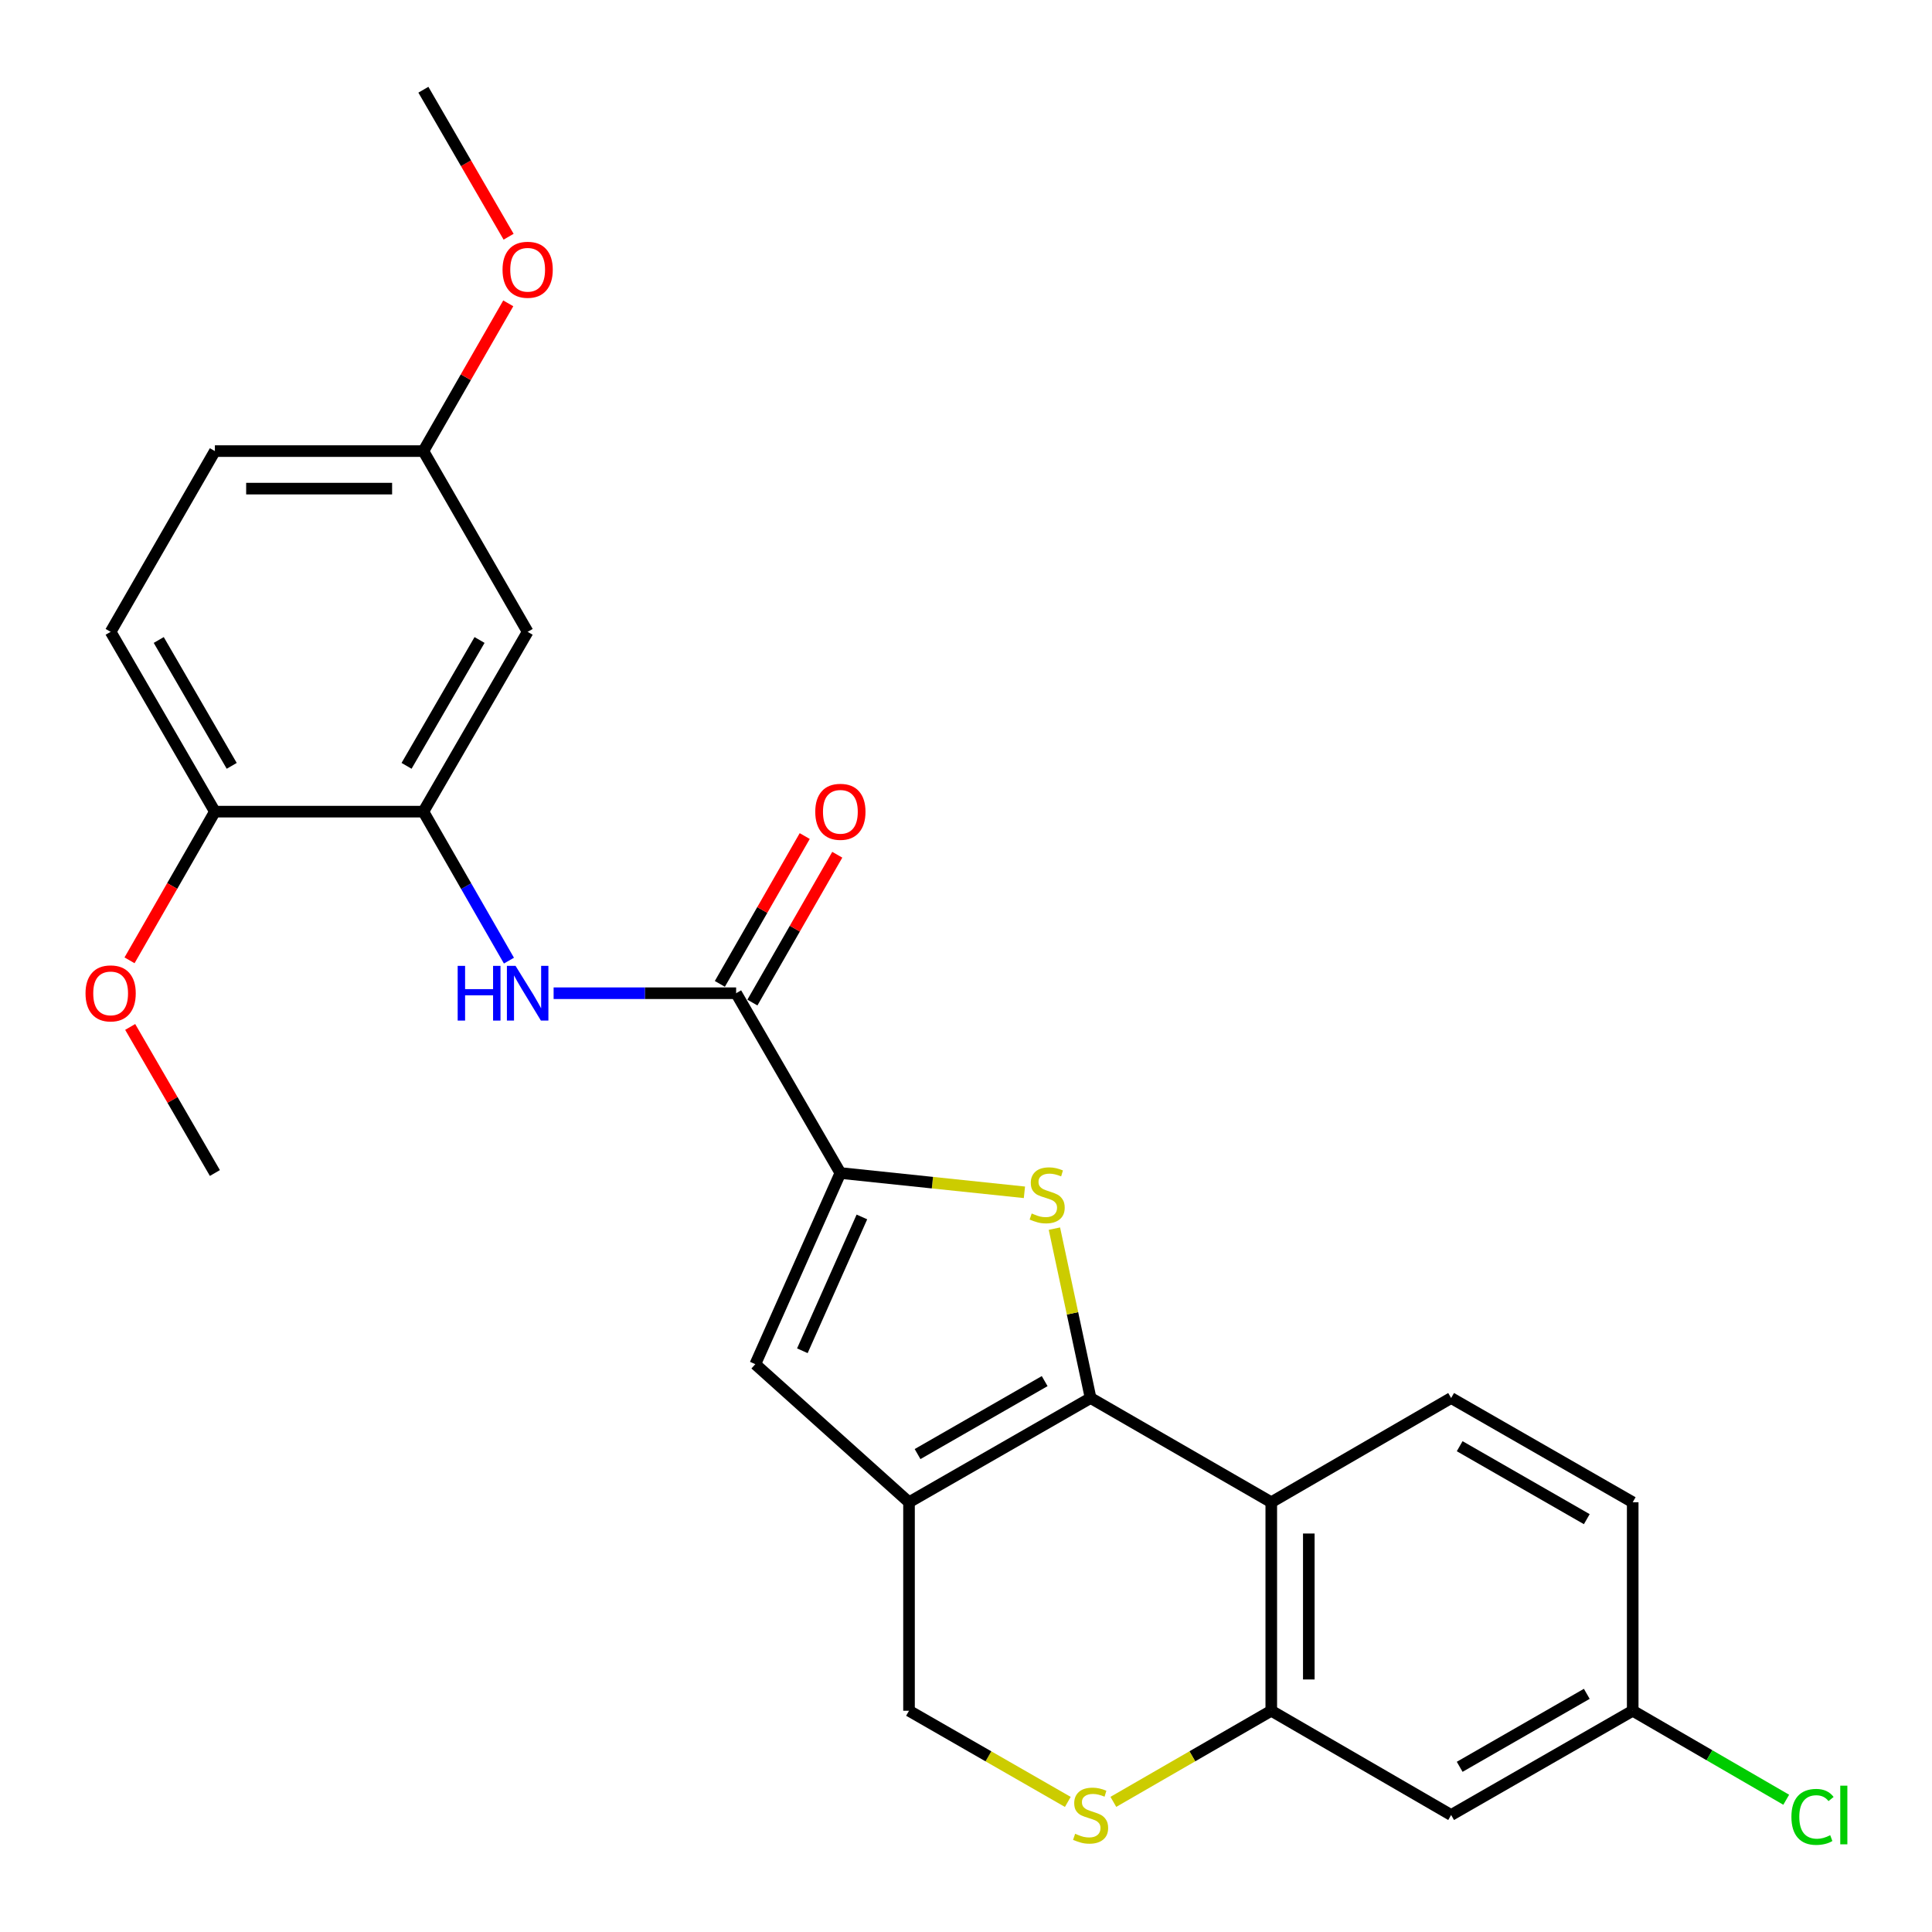 <?xml version='1.0' encoding='iso-8859-1'?>
<svg version='1.1' baseProfile='full'
              xmlns='http://www.w3.org/2000/svg'
                      xmlns:rdkit='http://www.rdkit.org/xml'
                      xmlns:xlink='http://www.w3.org/1999/xlink'
                  xml:space='preserve'
width='1000px' height='1000px' viewBox='0 0 1000 1000'>
<!-- END OF HEADER -->
<rect style='opacity:1.0;fill:#FFFFFF;stroke:none' width='1000' height='1000' x='0' y='0'> </rect>
<path class='bond-0' d='M 564.49,723.614 L 555.127,679.778' style='fill:none;fill-rule:evenodd;stroke:#000000;stroke-width:6px;stroke-linecap:butt;stroke-linejoin:miter;stroke-opacity:1' />
<path class='bond-0' d='M 555.127,679.778 L 545.763,635.943' style='fill:none;fill-rule:evenodd;stroke:#CCCC00;stroke-width:6px;stroke-linecap:butt;stroke-linejoin:miter;stroke-opacity:1' />
<path class='bond-1' d='M 564.49,723.614 L 470.504,777.562' style='fill:none;fill-rule:evenodd;stroke:#000000;stroke-width:6px;stroke-linecap:butt;stroke-linejoin:miter;stroke-opacity:1' />
<path class='bond-1' d='M 540.722,714.859 L 474.932,752.623' style='fill:none;fill-rule:evenodd;stroke:#000000;stroke-width:6px;stroke-linecap:butt;stroke-linejoin:miter;stroke-opacity:1' />
<path class='bond-3' d='M 564.49,723.614 L 658.011,777.562' style='fill:none;fill-rule:evenodd;stroke:#000000;stroke-width:6px;stroke-linecap:butt;stroke-linejoin:miter;stroke-opacity:1' />
<path class='bond-2' d='M 530.24,617.138 L 482.609,612.144' style='fill:none;fill-rule:evenodd;stroke:#CCCC00;stroke-width:6px;stroke-linecap:butt;stroke-linejoin:miter;stroke-opacity:1' />
<path class='bond-2' d='M 482.609,612.144 L 434.978,607.149' style='fill:none;fill-rule:evenodd;stroke:#000000;stroke-width:6px;stroke-linecap:butt;stroke-linejoin:miter;stroke-opacity:1' />
<path class='bond-4' d='M 470.504,777.562 L 390.947,706.099' style='fill:none;fill-rule:evenodd;stroke:#000000;stroke-width:6px;stroke-linecap:butt;stroke-linejoin:miter;stroke-opacity:1' />
<path class='bond-10' d='M 470.504,777.562 L 470.504,885.479' style='fill:none;fill-rule:evenodd;stroke:#000000;stroke-width:6px;stroke-linecap:butt;stroke-linejoin:miter;stroke-opacity:1' />
<path class='bond-5' d='M 434.978,607.149 L 381.019,514.092' style='fill:none;fill-rule:evenodd;stroke:#000000;stroke-width:6px;stroke-linecap:butt;stroke-linejoin:miter;stroke-opacity:1' />
<path class='bond-27' d='M 434.978,607.149 L 390.947,706.099' style='fill:none;fill-rule:evenodd;stroke:#000000;stroke-width:6px;stroke-linecap:butt;stroke-linejoin:miter;stroke-opacity:1' />
<path class='bond-27' d='M 446.121,629.889 L 415.299,699.154' style='fill:none;fill-rule:evenodd;stroke:#000000;stroke-width:6px;stroke-linecap:butt;stroke-linejoin:miter;stroke-opacity:1' />
<path class='bond-6' d='M 658.011,777.562 L 658.011,885.479' style='fill:none;fill-rule:evenodd;stroke:#000000;stroke-width:6px;stroke-linecap:butt;stroke-linejoin:miter;stroke-opacity:1' />
<path class='bond-6' d='M 677.436,793.749 L 677.436,869.292' style='fill:none;fill-rule:evenodd;stroke:#000000;stroke-width:6px;stroke-linecap:butt;stroke-linejoin:miter;stroke-opacity:1' />
<path class='bond-11' d='M 658.011,777.562 L 751.101,723.614' style='fill:none;fill-rule:evenodd;stroke:#000000;stroke-width:6px;stroke-linecap:butt;stroke-linejoin:miter;stroke-opacity:1' />
<path class='bond-7' d='M 381.019,514.092 L 333.785,514.092' style='fill:none;fill-rule:evenodd;stroke:#000000;stroke-width:6px;stroke-linecap:butt;stroke-linejoin:miter;stroke-opacity:1' />
<path class='bond-7' d='M 333.785,514.092 L 286.55,514.092' style='fill:none;fill-rule:evenodd;stroke:#0000FF;stroke-width:6px;stroke-linecap:butt;stroke-linejoin:miter;stroke-opacity:1' />
<path class='bond-15' d='M 389.442,518.928 L 411.407,480.67' style='fill:none;fill-rule:evenodd;stroke:#000000;stroke-width:6px;stroke-linecap:butt;stroke-linejoin:miter;stroke-opacity:1' />
<path class='bond-15' d='M 411.407,480.67 L 433.371,442.412' style='fill:none;fill-rule:evenodd;stroke:#FF0000;stroke-width:6px;stroke-linecap:butt;stroke-linejoin:miter;stroke-opacity:1' />
<path class='bond-15' d='M 372.596,509.256 L 394.561,470.998' style='fill:none;fill-rule:evenodd;stroke:#000000;stroke-width:6px;stroke-linecap:butt;stroke-linejoin:miter;stroke-opacity:1' />
<path class='bond-15' d='M 394.561,470.998 L 416.525,432.74' style='fill:none;fill-rule:evenodd;stroke:#FF0000;stroke-width:6px;stroke-linecap:butt;stroke-linejoin:miter;stroke-opacity:1' />
<path class='bond-8' d='M 658.011,885.479 L 617.14,909.061' style='fill:none;fill-rule:evenodd;stroke:#000000;stroke-width:6px;stroke-linecap:butt;stroke-linejoin:miter;stroke-opacity:1' />
<path class='bond-8' d='M 617.14,909.061 L 576.269,932.642' style='fill:none;fill-rule:evenodd;stroke:#CCCC00;stroke-width:6px;stroke-linecap:butt;stroke-linejoin:miter;stroke-opacity:1' />
<path class='bond-12' d='M 658.011,885.479 L 751.101,939.438' style='fill:none;fill-rule:evenodd;stroke:#000000;stroke-width:6px;stroke-linecap:butt;stroke-linejoin:miter;stroke-opacity:1' />
<path class='bond-9' d='M 263.425,497.222 L 241.284,458.665' style='fill:none;fill-rule:evenodd;stroke:#0000FF;stroke-width:6px;stroke-linecap:butt;stroke-linejoin:miter;stroke-opacity:1' />
<path class='bond-9' d='M 241.284,458.665 L 219.143,420.107' style='fill:none;fill-rule:evenodd;stroke:#000000;stroke-width:6px;stroke-linecap:butt;stroke-linejoin:miter;stroke-opacity:1' />
<path class='bond-26' d='M 552.7,932.67 L 511.602,909.075' style='fill:none;fill-rule:evenodd;stroke:#CCCC00;stroke-width:6px;stroke-linecap:butt;stroke-linejoin:miter;stroke-opacity:1' />
<path class='bond-26' d='M 511.602,909.075 L 470.504,885.479' style='fill:none;fill-rule:evenodd;stroke:#000000;stroke-width:6px;stroke-linecap:butt;stroke-linejoin:miter;stroke-opacity:1' />
<path class='bond-13' d='M 219.143,420.107 L 273.112,327.038' style='fill:none;fill-rule:evenodd;stroke:#000000;stroke-width:6px;stroke-linecap:butt;stroke-linejoin:miter;stroke-opacity:1' />
<path class='bond-13' d='M 210.434,396.402 L 248.213,331.254' style='fill:none;fill-rule:evenodd;stroke:#000000;stroke-width:6px;stroke-linecap:butt;stroke-linejoin:miter;stroke-opacity:1' />
<path class='bond-14' d='M 219.143,420.107 L 111.225,420.107' style='fill:none;fill-rule:evenodd;stroke:#000000;stroke-width:6px;stroke-linecap:butt;stroke-linejoin:miter;stroke-opacity:1' />
<path class='bond-19' d='M 751.101,723.614 L 845.086,777.562' style='fill:none;fill-rule:evenodd;stroke:#000000;stroke-width:6px;stroke-linecap:butt;stroke-linejoin:miter;stroke-opacity:1' />
<path class='bond-19' d='M 755.528,748.553 L 821.318,786.317' style='fill:none;fill-rule:evenodd;stroke:#000000;stroke-width:6px;stroke-linecap:butt;stroke-linejoin:miter;stroke-opacity:1' />
<path class='bond-28' d='M 751.101,939.438 L 845.086,885.479' style='fill:none;fill-rule:evenodd;stroke:#000000;stroke-width:6px;stroke-linecap:butt;stroke-linejoin:miter;stroke-opacity:1' />
<path class='bond-28' d='M 755.527,914.498 L 821.317,876.727' style='fill:none;fill-rule:evenodd;stroke:#000000;stroke-width:6px;stroke-linecap:butt;stroke-linejoin:miter;stroke-opacity:1' />
<path class='bond-18' d='M 273.112,327.038 L 219.143,233.485' style='fill:none;fill-rule:evenodd;stroke:#000000;stroke-width:6px;stroke-linecap:butt;stroke-linejoin:miter;stroke-opacity:1' />
<path class='bond-16' d='M 111.225,420.107 L 57.266,327.038' style='fill:none;fill-rule:evenodd;stroke:#000000;stroke-width:6px;stroke-linecap:butt;stroke-linejoin:miter;stroke-opacity:1' />
<path class='bond-16' d='M 119.936,396.403 L 82.165,331.256' style='fill:none;fill-rule:evenodd;stroke:#000000;stroke-width:6px;stroke-linecap:butt;stroke-linejoin:miter;stroke-opacity:1' />
<path class='bond-22' d='M 111.225,420.107 L 89.134,458.585' style='fill:none;fill-rule:evenodd;stroke:#000000;stroke-width:6px;stroke-linecap:butt;stroke-linejoin:miter;stroke-opacity:1' />
<path class='bond-22' d='M 89.134,458.585 L 67.043,497.063' style='fill:none;fill-rule:evenodd;stroke:#FF0000;stroke-width:6px;stroke-linecap:butt;stroke-linejoin:miter;stroke-opacity:1' />
<path class='bond-20' d='M 57.266,327.038 L 111.225,233.485' style='fill:none;fill-rule:evenodd;stroke:#000000;stroke-width:6px;stroke-linecap:butt;stroke-linejoin:miter;stroke-opacity:1' />
<path class='bond-17' d='M 845.086,885.479 L 845.086,777.562' style='fill:none;fill-rule:evenodd;stroke:#000000;stroke-width:6px;stroke-linecap:butt;stroke-linejoin:miter;stroke-opacity:1' />
<path class='bond-21' d='M 845.086,885.479 L 884.815,908.514' style='fill:none;fill-rule:evenodd;stroke:#000000;stroke-width:6px;stroke-linecap:butt;stroke-linejoin:miter;stroke-opacity:1' />
<path class='bond-21' d='M 884.815,908.514 L 924.545,931.548' style='fill:none;fill-rule:evenodd;stroke:#00CC00;stroke-width:6px;stroke-linecap:butt;stroke-linejoin:miter;stroke-opacity:1' />
<path class='bond-23' d='M 219.143,233.485 L 241.11,195.248' style='fill:none;fill-rule:evenodd;stroke:#000000;stroke-width:6px;stroke-linecap:butt;stroke-linejoin:miter;stroke-opacity:1' />
<path class='bond-23' d='M 241.11,195.248 L 263.077,157.011' style='fill:none;fill-rule:evenodd;stroke:#FF0000;stroke-width:6px;stroke-linecap:butt;stroke-linejoin:miter;stroke-opacity:1' />
<path class='bond-29' d='M 219.143,233.485 L 111.225,233.485' style='fill:none;fill-rule:evenodd;stroke:#000000;stroke-width:6px;stroke-linecap:butt;stroke-linejoin:miter;stroke-opacity:1' />
<path class='bond-29' d='M 202.955,252.91 L 127.413,252.91' style='fill:none;fill-rule:evenodd;stroke:#000000;stroke-width:6px;stroke-linecap:butt;stroke-linejoin:miter;stroke-opacity:1' />
<path class='bond-24' d='M 67.384,531.541 L 89.305,569.345' style='fill:none;fill-rule:evenodd;stroke:#FF0000;stroke-width:6px;stroke-linecap:butt;stroke-linejoin:miter;stroke-opacity:1' />
<path class='bond-24' d='M 89.305,569.345 L 111.225,607.149' style='fill:none;fill-rule:evenodd;stroke:#000000;stroke-width:6px;stroke-linecap:butt;stroke-linejoin:miter;stroke-opacity:1' />
<path class='bond-25' d='M 263.252,122.532 L 241.197,84.487' style='fill:none;fill-rule:evenodd;stroke:#FF0000;stroke-width:6px;stroke-linecap:butt;stroke-linejoin:miter;stroke-opacity:1' />
<path class='bond-25' d='M 241.197,84.487 L 219.143,46.442' style='fill:none;fill-rule:evenodd;stroke:#000000;stroke-width:6px;stroke-linecap:butt;stroke-linejoin:miter;stroke-opacity:1' />
<path  class='atom-1' d='M 534.01 628.093
Q 534.33 628.213, 535.65 628.773
Q 536.97 629.333, 538.41 629.693
Q 539.89 630.013, 541.33 630.013
Q 544.01 630.013, 545.57 628.733
Q 547.13 627.413, 547.13 625.133
Q 547.13 623.573, 546.33 622.613
Q 545.57 621.653, 544.37 621.133
Q 543.17 620.613, 541.17 620.013
Q 538.65 619.253, 537.13 618.533
Q 535.65 617.813, 534.57 616.293
Q 533.53 614.773, 533.53 612.213
Q 533.53 608.653, 535.93 606.453
Q 538.37 604.253, 543.17 604.253
Q 546.45 604.253, 550.17 605.813
L 549.25 608.893
Q 545.85 607.493, 543.29 607.493
Q 540.53 607.493, 539.01 608.653
Q 537.49 609.773, 537.53 611.733
Q 537.53 613.253, 538.29 614.173
Q 539.09 615.093, 540.21 615.613
Q 541.37 616.133, 543.29 616.733
Q 545.85 617.533, 547.37 618.333
Q 548.89 619.133, 549.97 620.773
Q 551.09 622.373, 551.09 625.133
Q 551.09 629.053, 548.45 631.173
Q 545.85 633.253, 541.49 633.253
Q 538.97 633.253, 537.05 632.693
Q 535.17 632.173, 532.93 631.253
L 534.01 628.093
' fill='#CCCC00'/>
<path  class='atom-8' d='M 236.892 499.932
L 240.732 499.932
L 240.732 511.972
L 255.212 511.972
L 255.212 499.932
L 259.052 499.932
L 259.052 528.252
L 255.212 528.252
L 255.212 515.172
L 240.732 515.172
L 240.732 528.252
L 236.892 528.252
L 236.892 499.932
' fill='#0000FF'/>
<path  class='atom-8' d='M 266.852 499.932
L 276.132 514.932
Q 277.052 516.412, 278.532 519.092
Q 280.012 521.772, 280.092 521.932
L 280.092 499.932
L 283.852 499.932
L 283.852 528.252
L 279.972 528.252
L 270.012 511.852
Q 268.852 509.932, 267.612 507.732
Q 266.412 505.532, 266.052 504.852
L 266.052 528.252
L 262.372 528.252
L 262.372 499.932
L 266.852 499.932
' fill='#0000FF'/>
<path  class='atom-9' d='M 556.49 949.158
Q 556.81 949.278, 558.13 949.838
Q 559.45 950.398, 560.89 950.758
Q 562.37 951.078, 563.81 951.078
Q 566.49 951.078, 568.05 949.798
Q 569.61 948.478, 569.61 946.198
Q 569.61 944.638, 568.81 943.678
Q 568.05 942.718, 566.85 942.198
Q 565.65 941.678, 563.65 941.078
Q 561.13 940.318, 559.61 939.598
Q 558.13 938.878, 557.05 937.358
Q 556.01 935.838, 556.01 933.278
Q 556.01 929.718, 558.41 927.518
Q 560.85 925.318, 565.65 925.318
Q 568.93 925.318, 572.65 926.878
L 571.73 929.958
Q 568.33 928.558, 565.77 928.558
Q 563.01 928.558, 561.49 929.718
Q 559.97 930.838, 560.01 932.798
Q 560.01 934.318, 560.77 935.238
Q 561.57 936.158, 562.69 936.678
Q 563.85 937.198, 565.77 937.798
Q 568.33 938.598, 569.85 939.398
Q 571.37 940.198, 572.45 941.838
Q 573.57 943.438, 573.57 946.198
Q 573.57 950.118, 570.93 952.238
Q 568.33 954.318, 563.97 954.318
Q 561.45 954.318, 559.53 953.758
Q 557.65 953.238, 555.41 952.318
L 556.49 949.158
' fill='#CCCC00'/>
<path  class='atom-16' d='M 421.978 420.187
Q 421.978 413.387, 425.338 409.587
Q 428.698 405.787, 434.978 405.787
Q 441.258 405.787, 444.618 409.587
Q 447.978 413.387, 447.978 420.187
Q 447.978 427.067, 444.578 430.987
Q 441.178 434.867, 434.978 434.867
Q 428.738 434.867, 425.338 430.987
Q 421.978 427.107, 421.978 420.187
M 434.978 431.667
Q 439.298 431.667, 441.618 428.787
Q 443.978 425.867, 443.978 420.187
Q 443.978 414.627, 441.618 411.827
Q 439.298 408.987, 434.978 408.987
Q 430.658 408.987, 428.298 411.787
Q 425.978 414.587, 425.978 420.187
Q 425.978 425.907, 428.298 428.787
Q 430.658 431.667, 434.978 431.667
' fill='#FF0000'/>
<path  class='atom-22' d='M 927.234 940.418
Q 927.234 933.378, 930.514 929.698
Q 933.834 925.978, 940.114 925.978
Q 945.954 925.978, 949.074 930.098
L 946.434 932.258
Q 944.154 929.258, 940.114 929.258
Q 935.834 929.258, 933.554 932.138
Q 931.314 934.978, 931.314 940.418
Q 931.314 946.018, 933.634 948.898
Q 935.994 951.778, 940.554 951.778
Q 943.674 951.778, 947.314 949.898
L 948.434 952.898
Q 946.954 953.858, 944.714 954.418
Q 942.474 954.978, 939.994 954.978
Q 933.834 954.978, 930.514 951.218
Q 927.234 947.458, 927.234 940.418
' fill='#00CC00'/>
<path  class='atom-22' d='M 952.514 924.258
L 956.194 924.258
L 956.194 954.618
L 952.514 954.618
L 952.514 924.258
' fill='#00CC00'/>
<path  class='atom-23' d='M 44.266 514.172
Q 44.266 507.372, 47.626 503.572
Q 50.986 499.772, 57.266 499.772
Q 63.546 499.772, 66.906 503.572
Q 70.266 507.372, 70.266 514.172
Q 70.266 521.052, 66.866 524.972
Q 63.466 528.852, 57.266 528.852
Q 51.026 528.852, 47.626 524.972
Q 44.266 521.092, 44.266 514.172
M 57.266 525.652
Q 61.586 525.652, 63.906 522.772
Q 66.266 519.852, 66.266 514.172
Q 66.266 508.612, 63.906 505.812
Q 61.586 502.972, 57.266 502.972
Q 52.946 502.972, 50.586 505.772
Q 48.266 508.572, 48.266 514.172
Q 48.266 519.892, 50.586 522.772
Q 52.946 525.652, 57.266 525.652
' fill='#FF0000'/>
<path  class='atom-24' d='M 260.112 139.623
Q 260.112 132.823, 263.472 129.023
Q 266.832 125.223, 273.112 125.223
Q 279.392 125.223, 282.752 129.023
Q 286.112 132.823, 286.112 139.623
Q 286.112 146.503, 282.712 150.423
Q 279.312 154.303, 273.112 154.303
Q 266.872 154.303, 263.472 150.423
Q 260.112 146.543, 260.112 139.623
M 273.112 151.103
Q 277.432 151.103, 279.752 148.223
Q 282.112 145.303, 282.112 139.623
Q 282.112 134.063, 279.752 131.263
Q 277.432 128.423, 273.112 128.423
Q 268.792 128.423, 266.432 131.223
Q 264.112 134.023, 264.112 139.623
Q 264.112 145.343, 266.432 148.223
Q 268.792 151.103, 273.112 151.103
' fill='#FF0000'/>
</svg>
